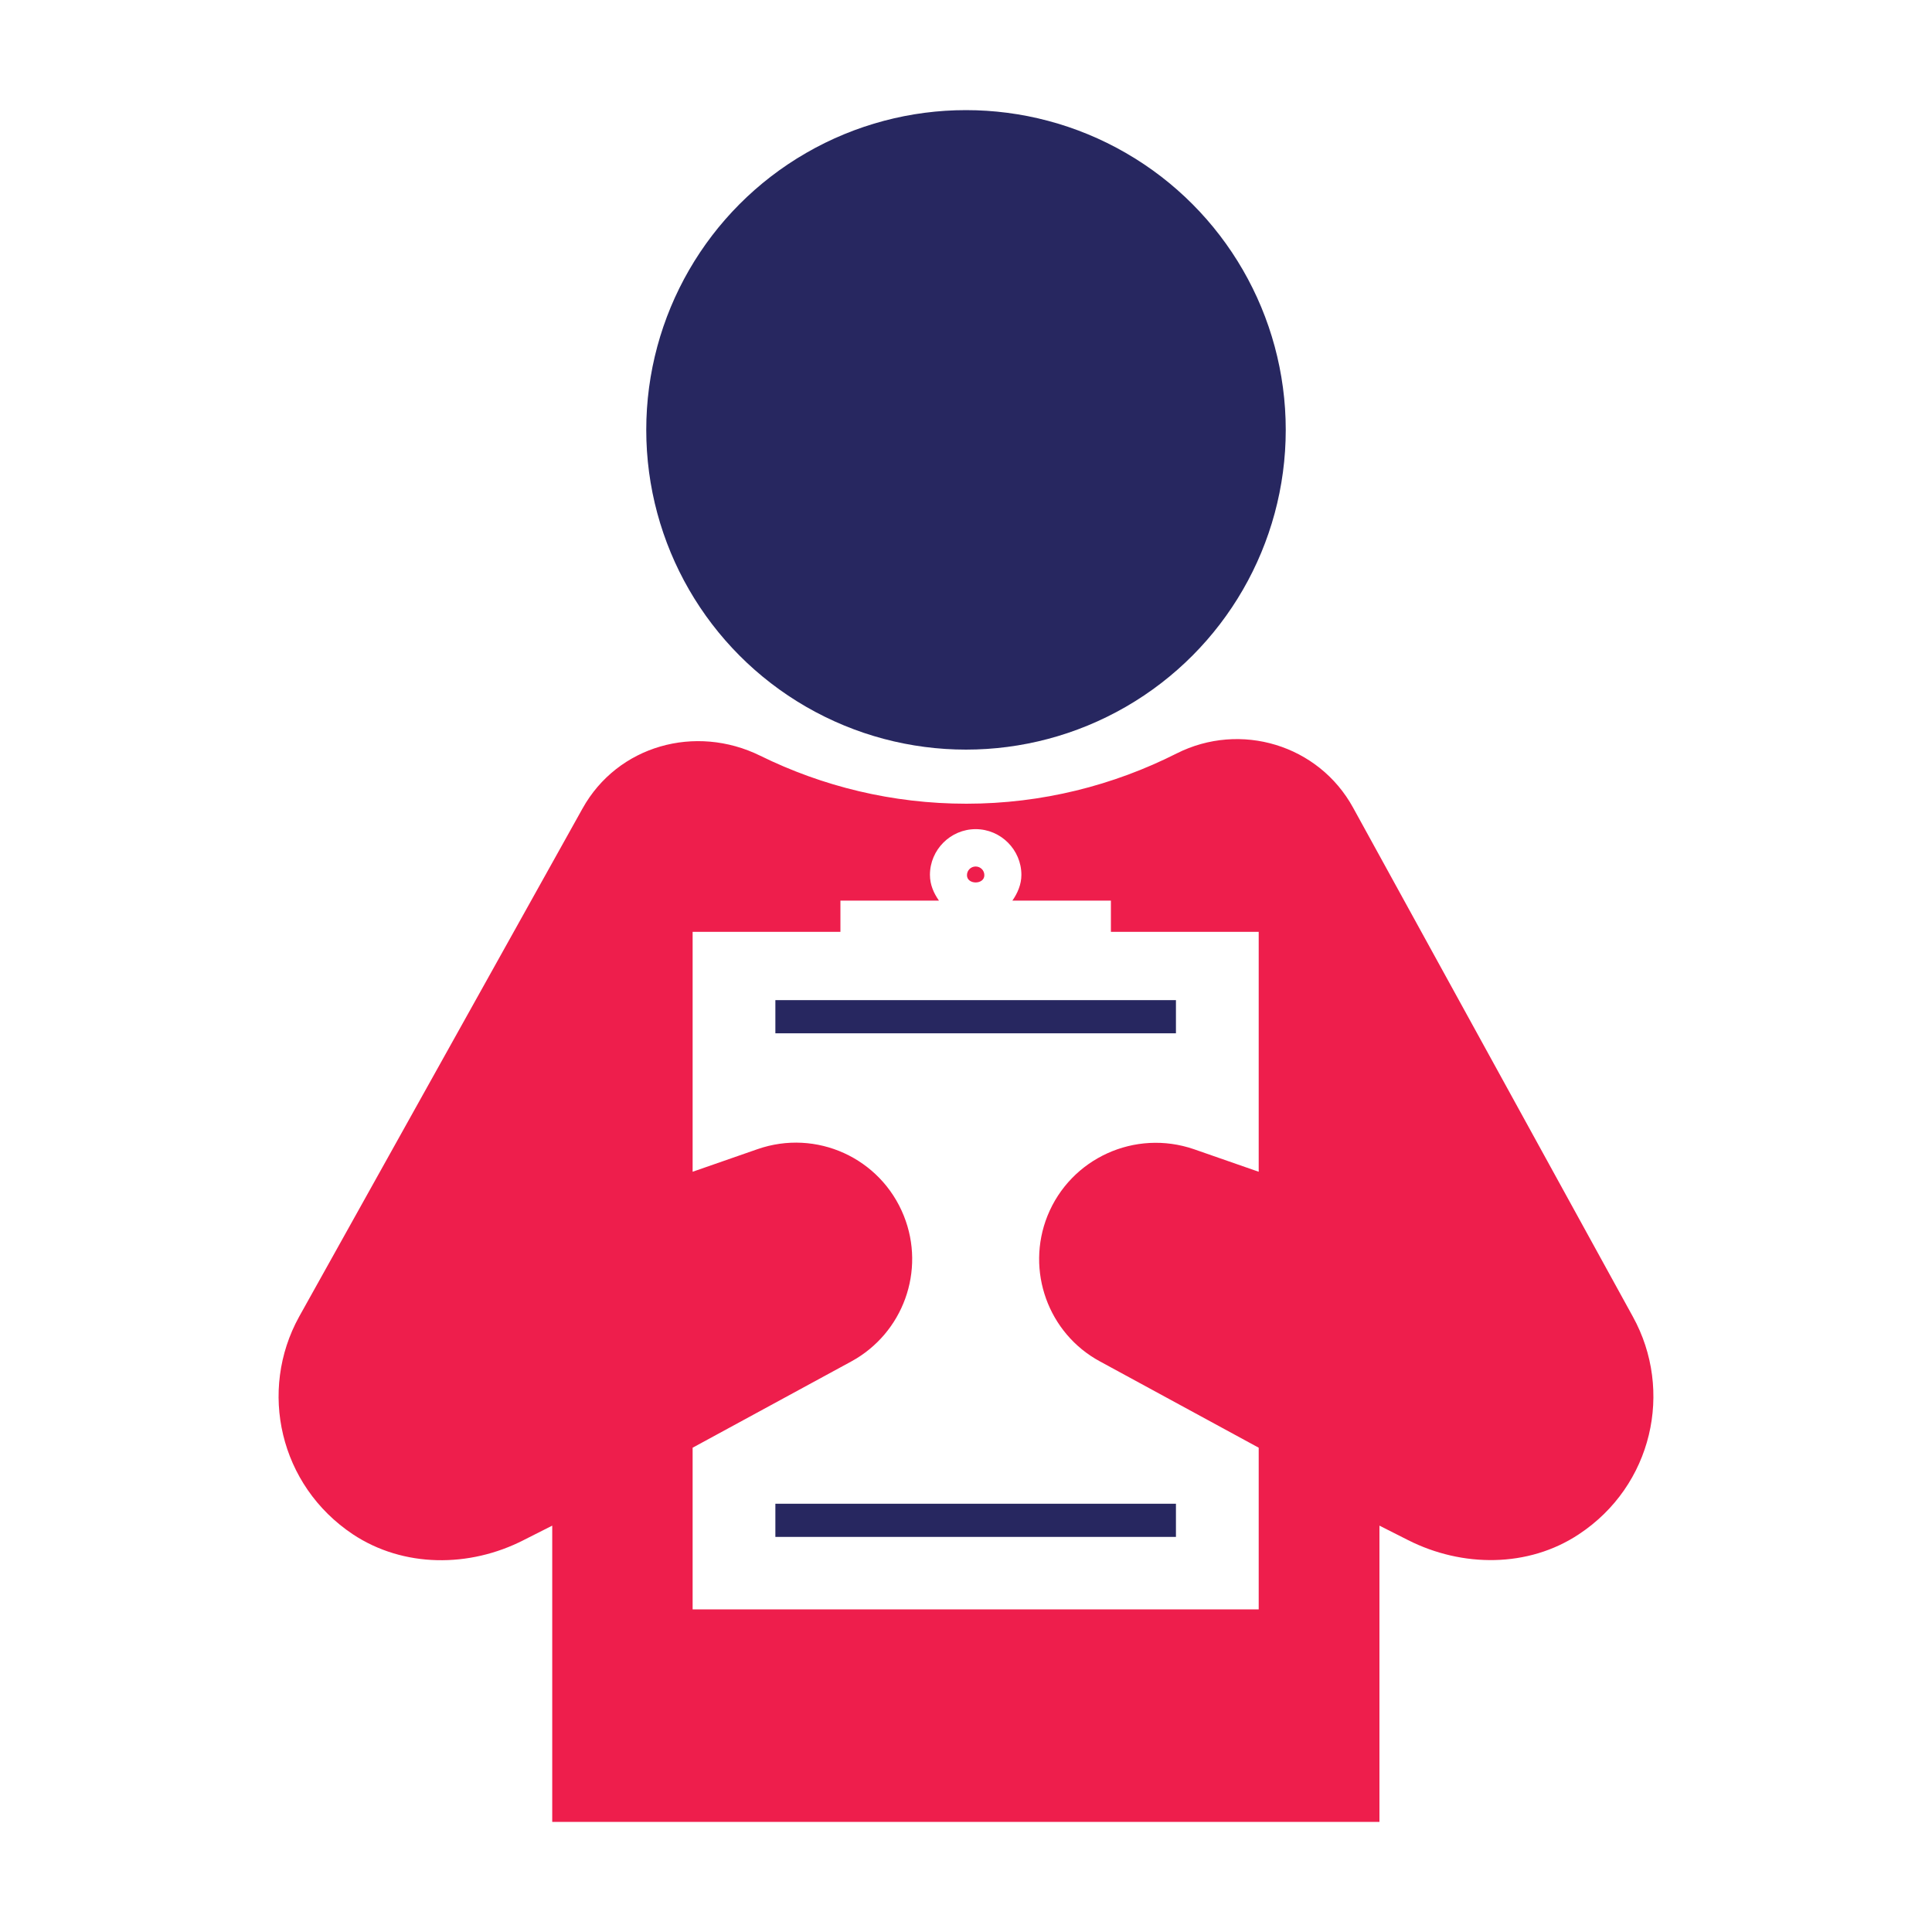 <svg enable-background="new 0 0 60 60" viewBox="0 0 60 60" xmlns="http://www.w3.org/2000/svg"><circle cx="30" cy="13.35" fill="#272760" r="9.93"/><path d="m50.71 40.89-8.69-15.81c-1.07-1.95-3.5-2.68-5.48-1.68-1.96.99-4.18 1.56-6.53 1.56-2.3 0-4.47-.54-6.4-1.49-2.01-.99-4.43-.32-5.52 1.64l-8.8 15.78c-1.27 2.3-.61 5.24 1.67 6.76 1.57 1.04 3.62 1.04 5.3.18l.89-.45v9.2h12.85 12.84v-9.2l.89.45c1.68.85 3.73.86 5.3-.18 2.29-1.51 2.95-4.46 1.68-6.76zm-11.62-4.5-2.01-.7c-1.83-.63-3.83.28-4.55 2.07-.68 1.7.02 3.65 1.63 4.52l4.93 2.68v5.02h-8.79-8.79v-5.02l4.93-2.68c1.61-.88 2.31-2.82 1.63-4.52-.72-1.8-2.72-2.71-4.55-2.07l-2.01.7v-7.45h4.59v-.97h3.06c-.16-.23-.28-.49-.28-.8 0-.78.64-1.42 1.42-1.42s1.42.64 1.42 1.42c0 .3-.12.57-.28.8h3.06v.97h4.59z" fill="#ee1e4c"/><path d="m30.57 27.18c0-.15-.12-.27-.27-.27s-.27.12-.27.27c0 .3.54.3.54 0z" fill="#ee1e4c"/><g fill="#272760"><path d="m24.08 31.06h12.44v1.03h-12.44z"/><path d="m24.08 46.7h12.44v1.03h-12.44z"/></g></svg>